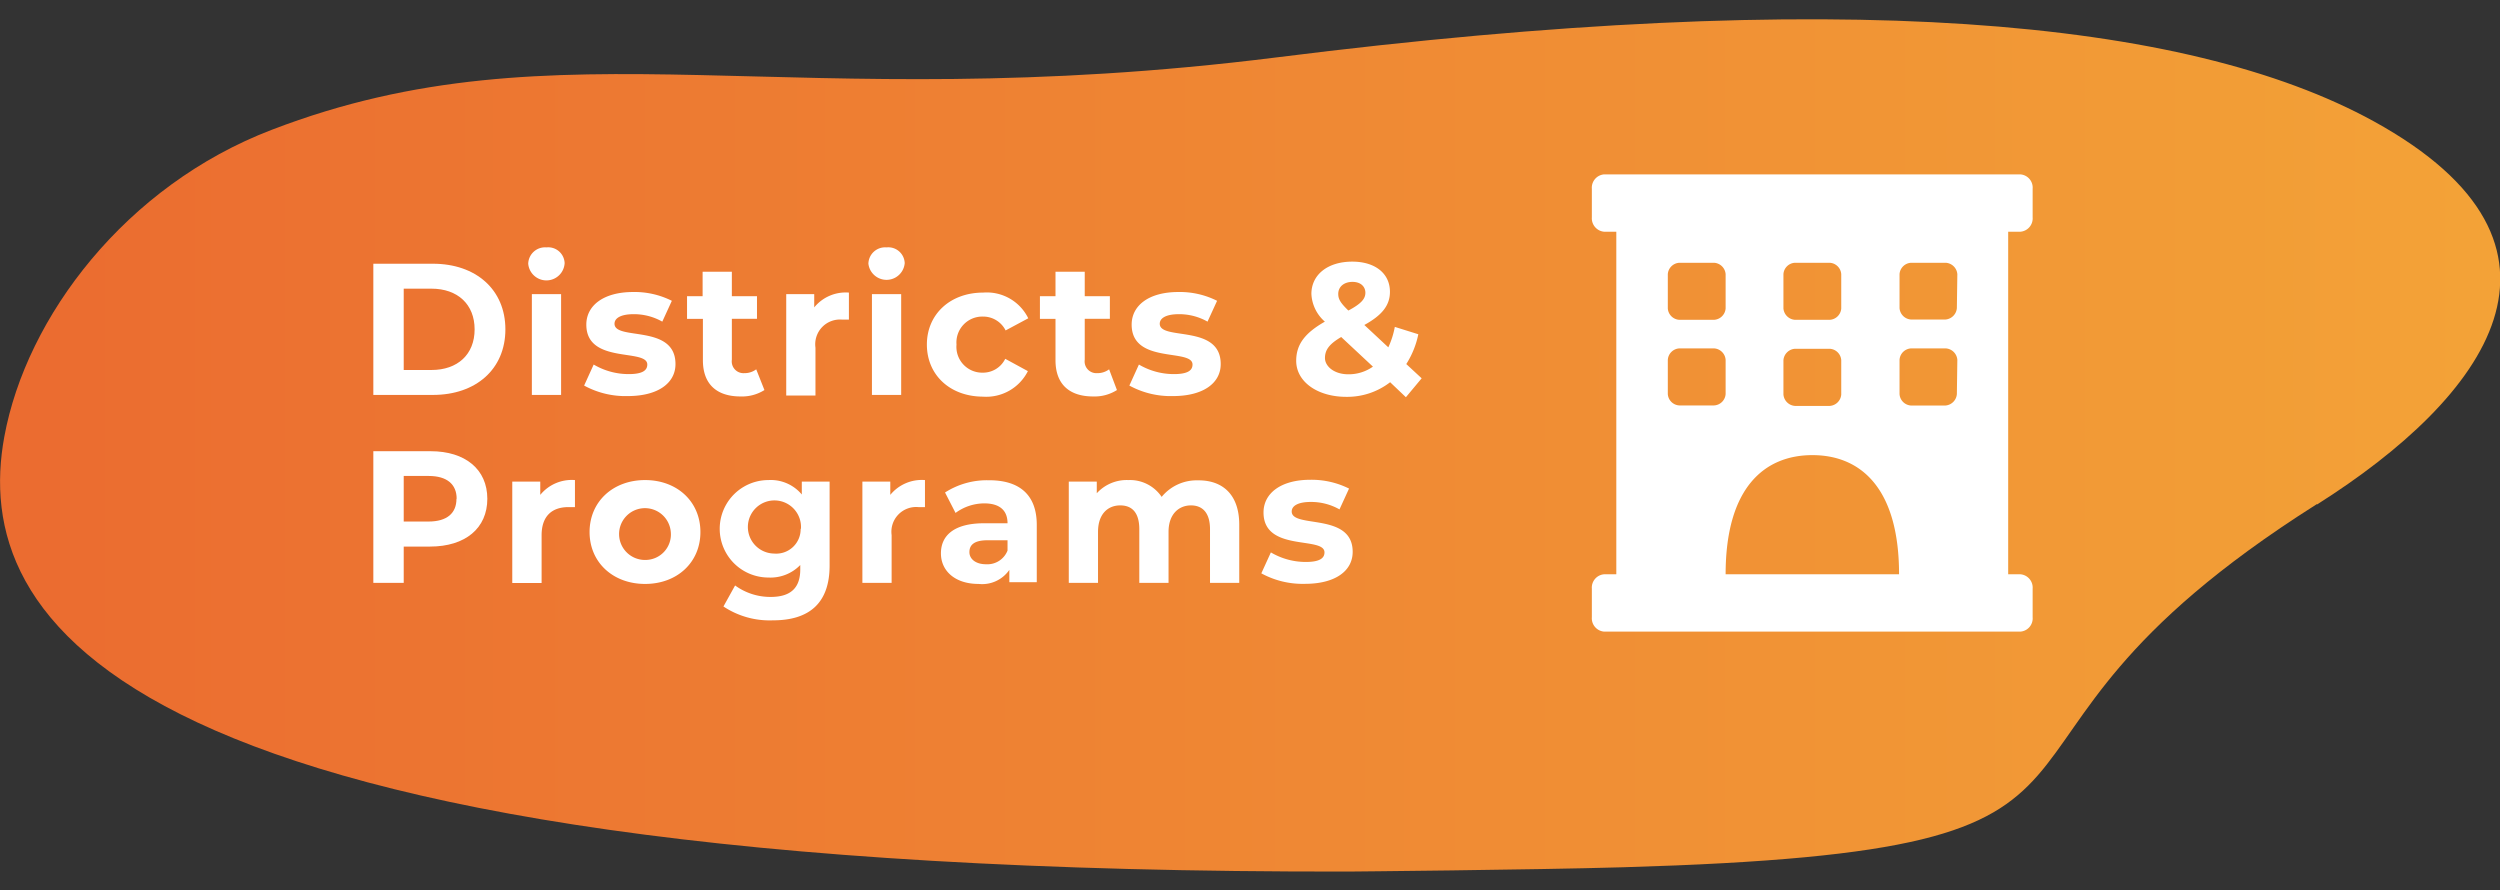<svg id="Layer_1" data-name="Layer 1" xmlns="http://www.w3.org/2000/svg" xmlns:xlink="http://www.w3.org/1999/xlink" width="261.63" height="93.16" viewBox="0 0 261.63 93.16">
  <rect x="0" y="0" width="261.63" height="93.16" fill="#333333" stroke="none"/>
  <defs>
    <linearGradient id="linear-gradient" x1="258.17" y1="46.58" x2="3.98" y2="46.58" gradientUnits="userSpaceOnUse">
      <stop offset="0" stop-color="#f3a237"/>
      <stop offset="1" stop-color="#eb6c30"/>
    </linearGradient>
  </defs>
  <g id="blob-districts">
    <path id="Path_118" data-name="Path 118" d="M242.46,52.76c-42.38,26.81-11.3,36.22-72.58,38-9.67.28-28.71.45-28.71.45C10.89,91.42-3,64.56.45,45.71c2.3-12.55,12.7-26.28,28-32.13C58.59,2,82.52,12.42,133.65,6c58.84-7.41,95.13-4.08,114.76,6.69h0c23.71,13.05,11.74,28.93-5.92,40.1" style="fill: url(#linear-gradient)"/>
    <path id="Path_119" data-name="Path 119" d="M211.44,24.25a1.4,1.4,0,0,0,1.28-1.5v-3a1.39,1.39,0,0,0-1.28-1.5H167.87a1.4,1.4,0,0,0-1.28,1.5v3a1.41,1.41,0,0,0,1.28,1.5h1.28V60.1h-1.28a1.4,1.4,0,0,0-1.28,1.5v3a1.4,1.4,0,0,0,1.28,1.5h43.57a1.39,1.39,0,0,0,1.28-1.5v-3a1.4,1.4,0,0,0-1.28-1.5h-1.28V24.25Zm-24.8,4.44a1.27,1.27,0,0,1,1.21-1.19h3.63a1.28,1.28,0,0,1,1.21,1.19v3.59a1.28,1.28,0,0,1-1.21,1.19h-3.63a1.3,1.3,0,0,1-1.21-1.19V28.69Zm0,9a1.3,1.3,0,0,1,1.21-1.19h3.63a1.28,1.28,0,0,1,1.21,1.19v3.59a1.29,1.29,0,0,1-1.21,1.2h-3.63a1.3,1.3,0,0,1-1.21-1.2V37.66Zm-12.1-9a1.28,1.28,0,0,1,1.21-1.19h3.63a1.29,1.29,0,0,1,1.21,1.19v3.59a1.29,1.29,0,0,1-1.21,1.19h-3.63a1.28,1.28,0,0,1-1.21-1.19V28.69m4.84,13.74h-3.63a1.27,1.27,0,0,1-1.21-1.19V37.66a1.28,1.28,0,0,1,1.21-1.2h3.63a1.29,1.29,0,0,1,1.21,1.2v3.58a1.28,1.28,0,0,1-1.21,1.19m1.21,17.67c0-9.06,4.06-12.47,9.08-12.47s9.07,3.41,9.07,12.47Zm24.2-18.86a1.3,1.3,0,0,1-1.21,1.2H200a1.28,1.28,0,0,1-1.21-1.2V37.66a1.28,1.28,0,0,1,1.21-1.2h3.63a1.3,1.3,0,0,1,1.21,1.2Zm0-9a1.3,1.3,0,0,1-1.21,1.2H200a1.29,1.29,0,0,1-1.21-1.2V28.69A1.28,1.28,0,0,1,200,27.5h3.63a1.3,1.3,0,0,1,1.21,1.19Z" style="fill: #fff"/>
    <path d="M39.07,27.6h6.24c4.5,0,7.58,2.71,7.58,6.87s-3.08,6.86-7.58,6.86H39.07Zm6.09,11.12c2.72,0,4.51-1.62,4.51-4.25s-1.79-4.26-4.51-4.26H42.25v8.51Z" style="fill: #fff"/>
    <path d="M55.28,27.6a1.76,1.76,0,0,1,1.91-1.71,1.72,1.72,0,0,1,1.9,1.65,1.91,1.91,0,0,1-3.81.06Zm.38,3.18h3.06V41.33H55.66Z" style="fill: #fff"/>
    <path d="M61.13,40.35l1-2.2a7.19,7.19,0,0,0,3.67,1c1.41,0,1.94-.37,1.94-1,0-1.72-6.38,0-6.38-4.18,0-2,1.81-3.41,4.89-3.41a8.66,8.66,0,0,1,4.06.92l-1,2.18a6,6,0,0,0-3-.78c-1.37,0-2,.43-2,1,0,1.8,6.38,0,6.38,4.22,0,2-1.83,3.35-5,3.35A9,9,0,0,1,61.13,40.35Z" style="fill: #fff"/>
    <path d="M80,40.82a4.4,4.4,0,0,1-2.5.67c-2.49,0-3.94-1.28-3.94-3.79V33.37H71.9V31h1.63V28.44h3.06V31h2.63v2.36H76.59v4.29a1.23,1.23,0,0,0,1.32,1.4,2,2,0,0,0,1.23-.4Z" style="fill: #fff"/>
    <path d="M88.84,30.62v2.83c-.26,0-.46,0-.69,0a2.59,2.59,0,0,0-2.81,2.94v5H82.28V30.78h2.93v1.39A4.25,4.25,0,0,1,88.84,30.62Z" style="fill: #fff"/>
    <path d="M90.88,27.6a1.75,1.75,0,0,1,1.9-1.71,1.72,1.72,0,0,1,1.9,1.65,1.91,1.91,0,0,1-3.8.06Zm.37,3.18h3.06V41.33H91.25Z" style="fill: #fff"/>
    <path d="M97,36.06c0-3.18,2.45-5.44,5.89-5.44a4.83,4.83,0,0,1,4.72,2.69l-2.37,1.27a2.63,2.63,0,0,0-2.37-1.45,2.71,2.71,0,0,0-2.77,2.93A2.7,2.7,0,0,0,102.83,39a2.59,2.59,0,0,0,2.37-1.45l2.37,1.29a4.88,4.88,0,0,1-4.72,2.67C99.41,41.49,97,39.23,97,36.06Z" style="fill: #fff"/>
    <path d="M116.89,40.82a4.37,4.37,0,0,1-2.49.67c-2.49,0-3.94-1.28-3.94-3.79V33.37h-1.63V31h1.63V28.44h3.06V31h2.63v2.36h-2.63v4.29a1.23,1.23,0,0,0,1.31,1.4,2,2,0,0,0,1.24-.4Z" style="fill: #fff"/>
    <path d="M118.19,40.35l1-2.2a7.19,7.19,0,0,0,3.67,1c1.41,0,1.94-.37,1.94-1,0-1.72-6.37,0-6.37-4.18,0-2,1.8-3.41,4.88-3.41a8.66,8.66,0,0,1,4.06.92l-1,2.18a6,6,0,0,0-3-.78c-1.37,0-2,.43-2,1,0,1.8,6.38,0,6.38,4.22,0,2-1.83,3.35-5,3.35A9,9,0,0,1,118.19,40.35Z" style="fill: #fff"/>
    <path d="M147.13,41.57,145.48,40a7.33,7.33,0,0,1-4.59,1.53c-3,0-5.24-1.57-5.24-3.77,0-1.73.93-2.92,3-4.1a4.09,4.09,0,0,1-1.41-2.9c0-2,1.69-3.38,4.28-3.38,2.37,0,3.94,1.22,3.94,3.16,0,1.41-.82,2.45-2.68,3.47l2.51,2.34a8.82,8.82,0,0,0,.68-2.14l2.46.77a9.25,9.25,0,0,1-1.26,3.12l1.61,1.49Zm-3.45-3.2-3.32-3.1c-1.25.73-1.7,1.35-1.7,2.2s.94,1.7,2.45,1.7A4.4,4.4,0,0,0,143.68,38.37Zm-3.63-7.61c0,.53.21.92,1.06,1.74,1.35-.72,1.78-1.23,1.78-1.86s-.47-1.14-1.35-1.14S140.05,30,140.05,30.76Z" style="fill: #fff"/>
    <path d="M51,52.2c0,3.07-2.29,5-6,5H42.25V61H39.07V47.22h6C48.69,47.22,51,49.12,51,52.2Zm-3.21,0c0-1.51-1-2.39-2.93-2.39H42.25v4.77h2.59C46.79,54.58,47.77,53.7,47.77,52.2Z" style="fill: #fff"/>
    <path d="M60.17,50.24v2.83c-.26,0-.45,0-.69,0-1.69,0-2.8.92-2.8,2.94v5H53.61V50.4h2.93v1.39A4.25,4.25,0,0,1,60.17,50.24Z" style="fill: #fff"/>
    <path d="M61.7,55.68c0-3.18,2.45-5.44,5.81-5.44s5.79,2.26,5.79,5.44-2.44,5.43-5.79,5.43S61.7,58.86,61.7,55.68Zm8.5,0a2.71,2.71,0,1,0-2.69,2.92A2.67,2.67,0,0,0,70.2,55.68Z" style="fill: #fff"/>
    <path d="M86.82,50.4v8.79c0,3.92-2.12,5.73-5.93,5.73a8.72,8.72,0,0,1-5.18-1.45l1.22-2.2a6.26,6.26,0,0,0,3.72,1.2c2.16,0,3.1-1,3.1-2.89v-.45a4.34,4.34,0,0,1-3.33,1.31,5.1,5.1,0,1,1,0-10.2,4.23,4.23,0,0,1,3.49,1.51V50.4Zm-3,4.94A2.78,2.78,0,1,0,81,57.93,2.56,2.56,0,0,0,83.79,55.34Z" style="fill: #fff"/>
    <path d="M96.8,50.24v2.83c-.25,0-.45,0-.68,0A2.59,2.59,0,0,0,93.31,56v5H90.25V50.4h2.92v1.39A4.26,4.26,0,0,1,96.8,50.24Z" style="fill: #fff"/>
    <path d="M108.5,54.93v6h-2.87V59.64a3.46,3.46,0,0,1-3.22,1.47c-2.47,0-3.94-1.37-3.94-3.2s1.32-3.15,4.53-3.15h2.44c0-1.32-.79-2.08-2.44-2.08a5.09,5.09,0,0,0-3,1l-1.1-2.14a8.1,8.1,0,0,1,4.56-1.28C106.63,50.24,108.5,51.73,108.5,54.93Zm-3.06,2.69V56.54h-2.1c-1.44,0-1.89.53-1.89,1.24s.65,1.27,1.73,1.27A2.27,2.27,0,0,0,105.44,57.62Z" style="fill: #fff"/>
    <path d="M129.69,54.91V61h-3.06V55.38c0-1.7-.77-2.49-2-2.49s-2.34.88-2.34,2.77V61h-3.06V55.38c0-1.7-.73-2.49-2-2.49s-2.32.88-2.32,2.77V61h-3.06V50.4h2.93v1.22a4.24,4.24,0,0,1,3.31-1.38A4,4,0,0,1,121.57,52a4.73,4.73,0,0,1,3.8-1.73C127.88,50.24,129.69,51.69,129.69,54.91Z" style="fill: #fff"/>
    <path d="M132,60l1-2.19a7.18,7.18,0,0,0,3.66,1c1.42,0,1.95-.38,1.95-1,0-1.73-6.38,0-6.38-4.18,0-2,1.81-3.42,4.89-3.42a8.78,8.78,0,0,1,4.06.92l-1,2.18a6,6,0,0,0-3-.78c-1.38,0-2,.43-2,1,0,1.8,6.38.06,6.38,4.22,0,2-1.82,3.35-5,3.35A9,9,0,0,1,132,60Z" style="fill: #fff"/>
  </g>
</svg>
